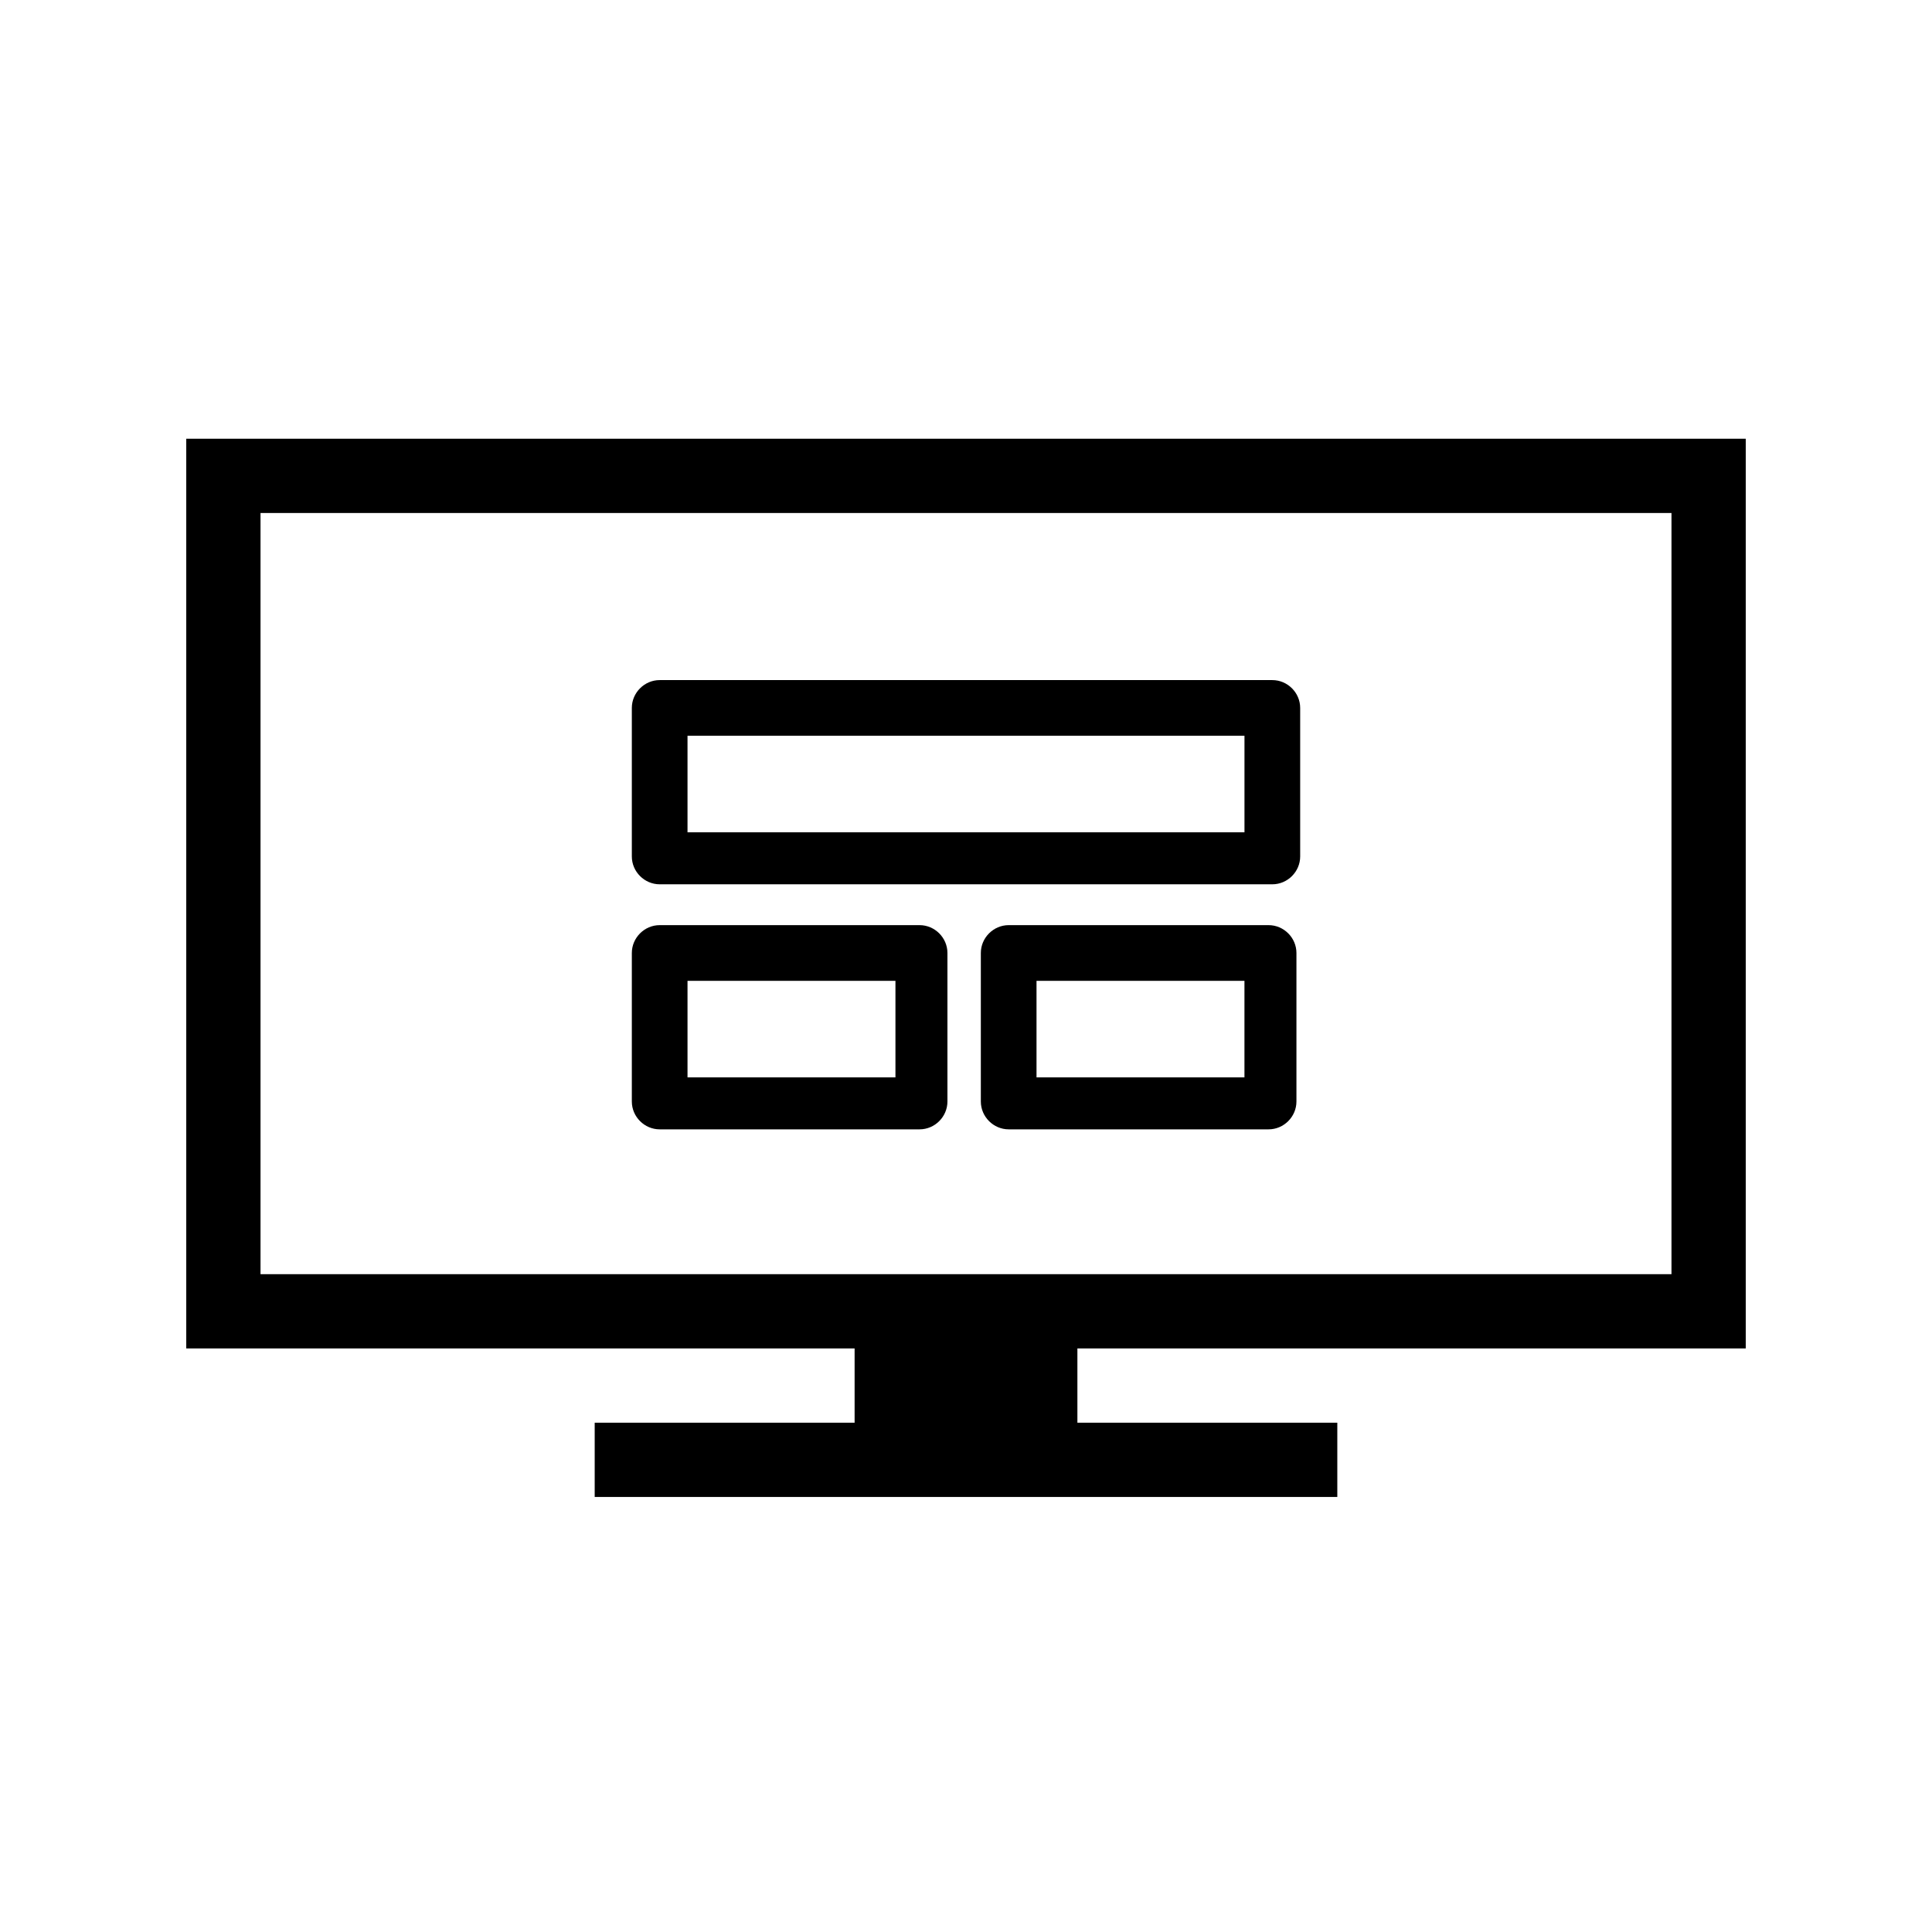 <?xml version="1.0" encoding="UTF-8"?>
<!-- Uploaded to: ICON Repo, www.svgrepo.com, Generator: ICON Repo Mixer Tools -->
<svg fill="#000000" width="800px" height="800px" version="1.1" viewBox="144 144 512 512" xmlns="http://www.w3.org/2000/svg">
 <g>
  <path d="m606.64 501.35v-241.08h-413.28v241.08h177.12v19.68h-68.879v19.68h196.8v-19.68h-68.879v-19.68zm-393.6-19.68v-201.72h373.92v201.72z"/>
  <path d="m395.08 396.55c0-4.035-3.344-7.379-7.379-7.379h-68.879c-4.035 0-7.379 3.344-7.379 7.379v39.359c0 4.035 3.344 7.379 7.379 7.379h68.879c4.035 0 7.379-3.344 7.379-7.379zm-13.777 32.965h-55.105v-25.586h55.105z"/>
  <path d="m488.56 331.61c0-4.035-3.344-7.379-7.379-7.379h-162.36c-4.035 0-7.379 3.344-7.379 7.379v39.359c0 4.035 3.344 7.379 7.379 7.379h162.36c4.035 0 7.379-3.344 7.379-7.379zm-14.762 32.965h-147.6v-25.586h147.6z"/>
  <path d="m487.57 396.55c0-4.035-3.344-7.379-7.379-7.379h-68.879c-4.035 0-7.379 3.344-7.379 7.379v39.359c0 4.035 3.344 7.379 7.379 7.379h68.879c4.035 0 7.379-3.344 7.379-7.379zm-13.777 32.965h-55.105v-25.586h55.105z"/>
 </g>
</svg>